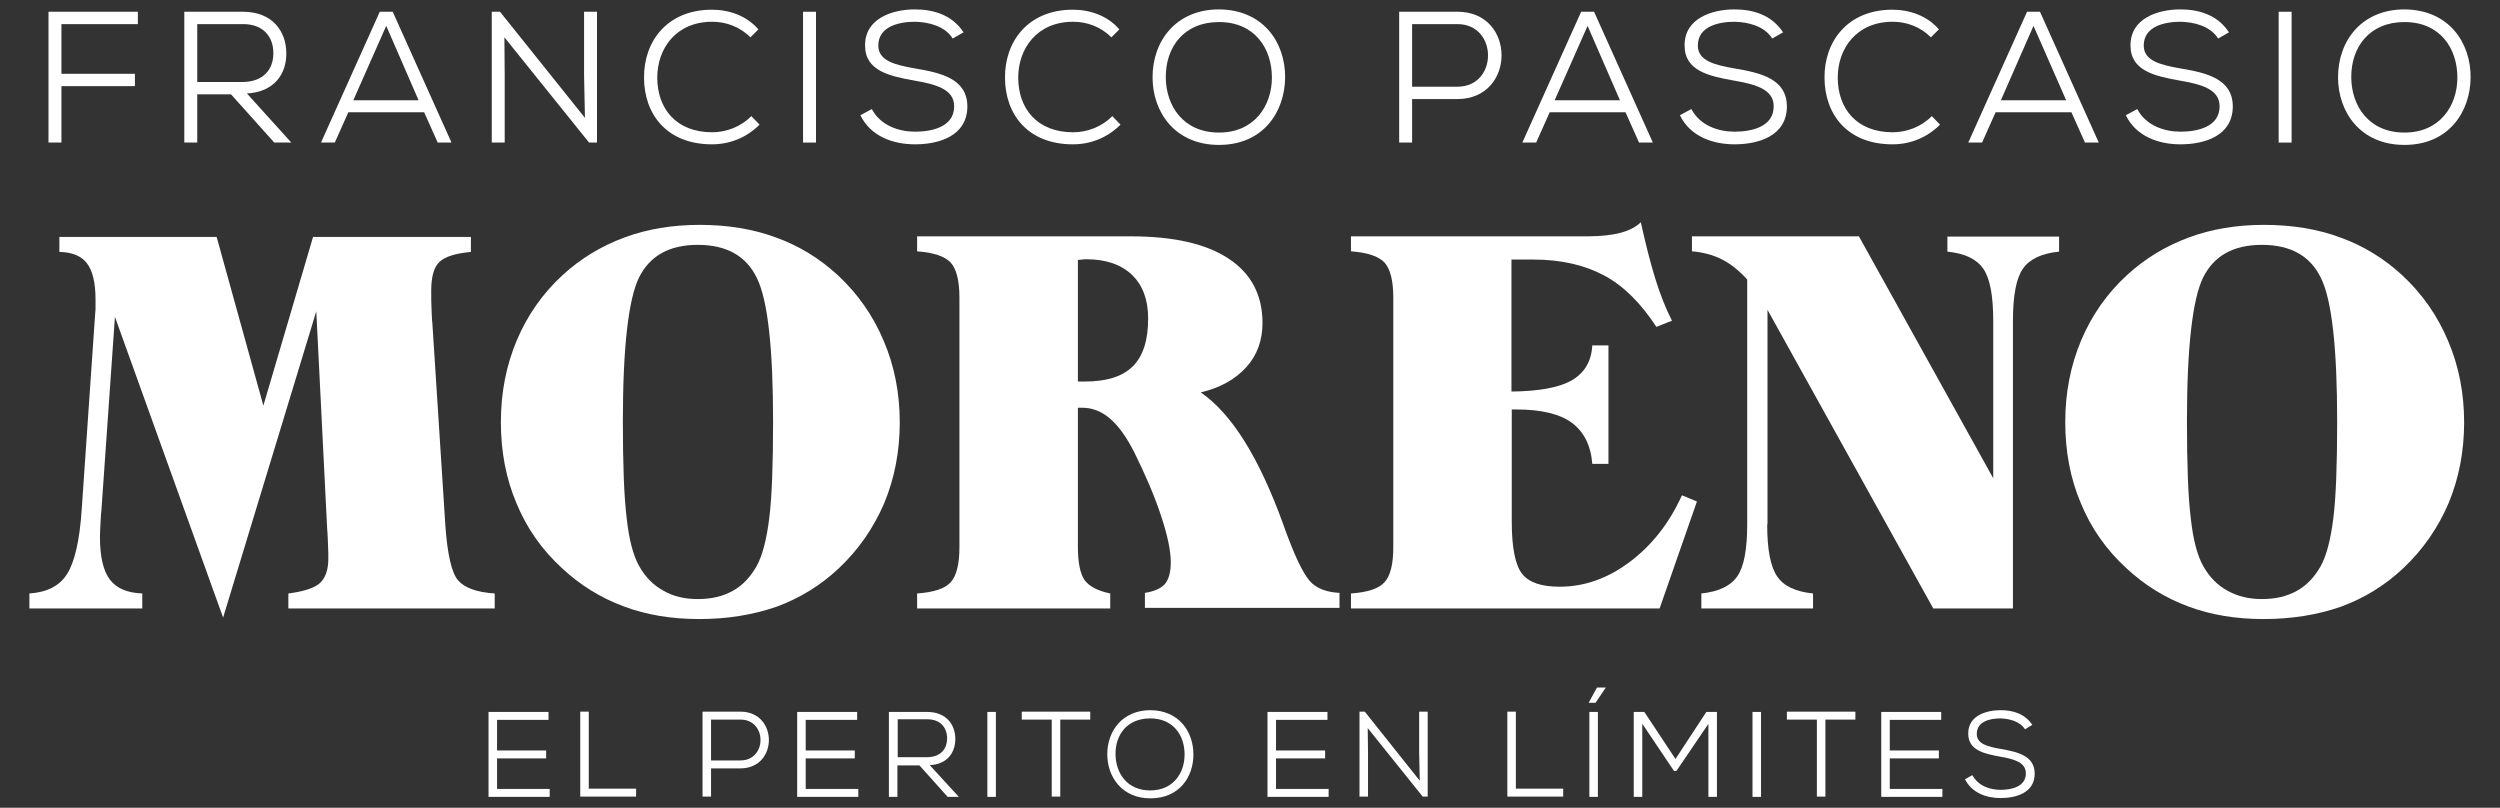<?xml version="1.0" encoding="utf-8"?>
<!-- Generator: Adobe Illustrator 22.1.0, SVG Export Plug-In . SVG Version: 6.00 Build 0)  -->
<svg version="1.1" id="Capa_1" xmlns="http://www.w3.org/2000/svg" xmlns:xlink="http://www.w3.org/1999/xlink" x="0px" y="0px"
	 viewBox="0 0 850.5 274.8" style="enable-background:new 0 0 850.5 274.8;" xml:space="preserve">
<rect x="0" y="0" width="850.5" height="274.8" fill="#333333" stroke="none"/>
<style type="text/css">
	.st0{fill:#FFFFFF;}
</style>
<g>
	<g>
		<path class="st0" d="M187,271.1h-20.8c0-9.6,0-19.3,0-28.9h20.4v2.7h-17.5v10.4h16.7v2.7h-16.7v10.4H187V271.1z"/>
		<path class="st0" d="M200.3,242.1v26.2h16.1v2.7h-19v-28.9H200.3z"/>
		<path class="st0" d="M241.9,261.4v9.6H239v-28.9c4.3,0,8.6,0,12.9,0c12.9,0,12.9,19.3,0,19.3H241.9z M241.9,258.7h10
			c9.1,0,9.1-13.9,0-13.9h-10V258.7z"/>
		<path class="st0" d="M292,271.1h-20.8c0-9.6,0-19.3,0-28.9h20.4v2.7h-17.5v10.4h16.7v2.7h-16.7v10.4H292V271.1z"/>
		<path class="st0" d="M326.2,271.1h-3.8l-9.6-10.7h-7.5v10.7h-2.9v-28.9c4.3,0,8.6,0,13,0c6.5,0,9.6,4.3,9.6,9.2
			c0,4.5-2.6,8.6-8.7,8.9L326.2,271.1z M305.4,244.8v12.8h9.9c4.6,0,6.9-2.7,6.9-6.4c0-3.6-2.2-6.5-6.7-6.5H305.4z"/>
		<path class="st0" d="M335.9,271.1v-28.9h2.9v28.9H335.9z"/>
		<path class="st0" d="M357.8,244.8h-10.2v-2.7c8.2,0,15.1,0,23.3,0v2.7h-10.2v26.2h-2.9V244.8z"/>
		<path class="st0" d="M406,256.7c0,7.6-4.8,14.9-14.6,14.9c-9.8,0-14.7-7.4-14.7-15c0-8.1,5.3-15,14.7-15
			C401.1,241.7,406,248.9,406,256.7z M391.3,268.9c7.9,0,11.7-6,11.7-12.2c0-6.5-3.8-12.3-11.7-12.3c-7.8,0-11.9,5.5-11.8,12.3
			C379.6,263,383.4,268.9,391.3,268.9z"/>
		<path class="st0" d="M452,271.1h-20.8c0-9.6,0-19.3,0-28.9h20.4v2.7h-17.5v10.4h16.7v2.7h-16.7v10.4H452V271.1z"/>
		<path class="st0" d="M483,265.6l-0.2-9.6v-13.9h2.9v28.9H484l-18.7-23.3l0.1,8.6v14.7h-2.9v-28.9h1.8L483,265.6z"/>
		<path class="st0" d="M515.7,242.1v26.2h16.1v2.7h-19v-28.9H515.7z"/>
		<path class="st0" d="M546.3,233.9l-3.5,5.2h-2.3V239l2.8-5.1L546.3,233.9L546.3,233.9z M543.6,271.1v-28.9h-2.9v28.9H543.6z"/>
		<path class="st0" d="M581.1,246.4l-10.8,15.9h-0.8l-10.8-16.1v24.9h-2.9v-28.9c1.3,0,2.2,0,3.6,0l10.6,16l10.5-16h3.6v28.9h-2.9
			V246.4z"/>
		<path class="st0" d="M596.2,271.1v-28.9h2.9v28.9H596.2z"/>
		<path class="st0" d="M618.1,244.8h-10.2v-2.7c8.2,0,15.1,0,23.3,0v2.7H621v26.2h-2.9V244.8z"/>
		<path class="st0" d="M660.8,271.1H640c0-9.6,0-19.3,0-28.9h20.4v2.7h-17.5v10.4h16.7v2.7h-16.7v10.4h17.9V271.1z"/>
		<path class="st0" d="M688.9,248.1c-1.7-2.7-5.3-3.6-8.3-3.7c-3.6,0-8.1,1-8.1,5.3c0,3.4,3.7,4.3,8.2,5.1c5.7,1,11.5,2.3,11.5,8.4
			c0,6.5-6.3,8.3-11.6,8.3c-4.9,0-9.8-1.8-12.1-6.4l2.5-1.4c2,3.7,6,5,9.6,5c3.6,0,8.6-1,8.6-5.6c0-3.9-4.3-4.9-8.8-5.7
			c-5.5-1-10.8-2.2-10.8-7.8c-0.1-6.1,6.1-8,11-8c4,0,8.2,1.1,10.8,5L688.9,248.1z"/>
	</g>
	<g>
		<path class="st0" d="M16.5,48.5V4h30.4v4.2h-26v16.9h25v4.2h-25v19.2H16.5z"/>
		<path class="st0" d="M99.1,48.5h-5.8L78.6,32.1H67.1v16.4h-4.4V4c6.7,0,13.3,0,20,0c9.9,0,14.7,6.6,14.7,14.1
			c0.1,6.9-4,13.2-13.4,13.7L99.1,48.5z M67.1,8.2v19.7h15.3c7.1,0,10.6-4.2,10.6-9.8c0-5.6-3.4-9.9-10.3-9.9H67.1z"/>
		<path class="st0" d="M144.3,38.2h-25.8l-4.6,10.3h-4.7l20-44.5h4.4l20,44.5h-4.7L144.3,38.2z M120.2,34.1h22.2L131.4,8.8
			L120.2,34.1z"/>
		<path class="st0" d="M199,40.1l-0.3-14.7V4h4.4v44.5h-2.7l-28.8-35.8l0.1,13.2v22.6h-4.4V4h2.8L199,40.1z"/>
		<path class="st0" d="M258.4,42.4c-4.5,4.5-10.2,6.7-16.2,6.7c-15.4,0-23.1-10.3-23.1-22.7c-0.1-12.1,7.7-23.1,23.1-23.1
			c5.9,0,11.9,2.1,15.8,6.7l-2.7,2.7c-3.6-3.6-8.3-5.3-13-5.3c-12.4,0-18.7,9.2-18.7,19c0,10.4,6.3,18.6,18.7,18.6
			c4.8,0,9.8-1.9,13.3-5.5L258.4,42.4z"/>
		<path class="st0" d="M273.2,48.5V4h4.4v44.5H273.2z"/>
		<path class="st0" d="M324.1,13.1c-2.6-4.2-8.1-5.6-12.8-5.7c-5.5,0-12.5,1.6-12.5,8.1c0,5.2,5.7,6.6,12.6,7.8
			c8.8,1.5,17.7,3.5,17.7,13c-0.1,10-9.7,12.8-17.8,12.8c-7.5,0-15.1-2.7-18.6-9.9l3.9-2.1c3,5.7,9.3,7.7,14.7,7.7
			c5.5,0,13.3-1.5,13.3-8.6c0.1-6-6.7-7.6-13.6-8.8c-8.4-1.5-16.7-3.3-16.7-11.9c-0.1-9.3,9.4-12.3,16.9-12.3
			c6.1,0,12.6,1.7,16.6,7.8L324.1,13.1z"/>
		<path class="st0" d="M381.2,42.4c-4.5,4.5-10.2,6.7-16.2,6.7c-15.4,0-23.1-10.3-23.1-22.7c-0.1-12.1,7.7-23.1,23.1-23.1
			c5.9,0,11.9,2.1,15.8,6.7l-2.7,2.7c-3.6-3.6-8.3-5.3-13-5.3c-12.4,0-18.7,9.2-18.7,19c0,10.4,6.3,18.6,18.7,18.6
			c4.8,0,9.8-1.9,13.3-5.5L381.2,42.4z"/>
		<path class="st0" d="M437.2,26.4c-0.1,11.6-7.4,22.9-22.5,22.9c-15.1,0-22.6-11.3-22.6-23c0-12.5,8.1-23.1,22.6-23.1
			C429.8,3.3,437.3,14.5,437.2,26.4z M414.7,45.1c12.1,0,18-9.2,18-18.7c0-10-5.9-18.9-18-18.9c-11.9,0-18.2,8.5-18.1,18.9
			C396.7,36.1,402.6,45.1,414.7,45.1z"/>
		<path class="st0" d="M480.4,33.7v14.8h-4.4V4c6.6,0,13.3,0,19.9,0c19.9,0,19.9,29.6,0,29.7H480.4z M480.4,29.5h15.4
			c13.9,0,13.9-21.3,0-21.3h-15.4V29.5z"/>
		<path class="st0" d="M553,38.2h-25.8l-4.6,10.3h-4.7l20-44.5h4.4l20,44.5h-4.7L553,38.2z M528.9,34.1h22.2L540.1,8.8L528.9,34.1z"
			/>
		<path class="st0" d="M602.9,13.1c-2.6-4.2-8.1-5.6-12.8-5.7c-5.5,0-12.5,1.6-12.5,8.1c0,5.2,5.7,6.6,12.6,7.8
			c8.8,1.5,17.7,3.5,17.7,13c-0.1,10-9.7,12.8-17.8,12.8c-7.5,0-15.1-2.7-18.6-9.9l3.9-2.1c3,5.7,9.3,7.7,14.7,7.7
			c5.5,0,13.3-1.5,13.3-8.6c0.1-6-6.7-7.6-13.6-8.8c-8.4-1.5-16.7-3.3-16.7-11.9c-0.1-9.3,9.4-12.3,16.9-12.3
			c6.1,0,12.6,1.7,16.6,7.8L602.9,13.1z"/>
		<path class="st0" d="M660,42.4c-4.5,4.5-10.2,6.7-16.2,6.7c-15.4,0-23.1-10.3-23.1-22.7c-0.1-12.1,7.7-23.1,23.1-23.1
			c5.9,0,11.9,2.1,15.8,6.7l-2.7,2.7c-3.6-3.6-8.3-5.3-13-5.3c-12.4,0-18.7,9.2-18.7,19c0,10.4,6.3,18.6,18.7,18.6
			c4.8,0,9.8-1.9,13.3-5.5L660,42.4z"/>
		<path class="st0" d="M704.7,38.2h-25.8l-4.6,10.3h-4.7l20-44.5h4.4l20,44.5h-4.7L704.7,38.2z M680.7,34.1h22.2L691.8,8.8
			L680.7,34.1z"/>
		<path class="st0" d="M754.6,13.1c-2.6-4.2-8.1-5.6-12.8-5.7c-5.5,0-12.5,1.6-12.5,8.1c0,5.2,5.7,6.6,12.6,7.8
			c8.8,1.5,17.7,3.5,17.7,13c-0.1,10-9.7,12.8-17.8,12.8c-7.5,0-15.1-2.7-18.6-9.9l3.9-2.1c3,5.7,9.3,7.7,14.7,7.7
			c5.5,0,13.3-1.5,13.3-8.6c0.1-6-6.7-7.6-13.6-8.8c-8.4-1.5-16.7-3.3-16.7-11.9c-0.1-9.3,9.4-12.3,16.9-12.3
			c6.1,0,12.6,1.7,16.6,7.8L754.6,13.1z"/>
		<path class="st0" d="M775.2,48.5V4h4.4v44.5H775.2z"/>
		<path class="st0" d="M840.5,26.4c-0.1,11.6-7.4,22.9-22.5,22.9c-15.1,0-22.6-11.3-22.6-23c0-12.5,8.1-23.1,22.6-23.1
			C833.1,3.3,840.6,14.5,840.5,26.4z M818,45.1c12.1,0,18-9.2,18-18.7c0-10-5.9-18.9-18-18.9c-11.9,0-18.2,8.5-18.1,18.9
			C800,36.1,805.9,45.1,818,45.1z"/>
	</g>
	<g>
		<path class="st0" d="M10,207v-5.1c6-0.4,10.3-2.6,12.8-6.6c2.6-4.1,4.3-11.4,5-22l4.6-66.9c0.1-0.6,0.1-1.2,0.1-1.8
			c0-0.6,0-1.6,0-2.8c0-5.6-1-9.7-2.9-12.2c-1.9-2.5-5-3.8-9.4-3.9v-5.1h53.5l15.9,57.4l16.9-57.4h53.7v5.1
			c-5.3,0.5-8.8,1.6-10.7,3.4c-1.9,1.8-2.8,5.1-2.8,9.8c0,2.1,0,4.1,0.1,6c0.1,1.9,0.1,3.6,0.3,5.2l4.4,68.5
			c0.7,10.1,2.2,16.5,4.4,18.9c2.2,2.5,6.3,4,12.4,4.4v5.1H98.1v-5.1c5.4-0.7,9-1.9,10.8-3.6c1.8-1.7,2.8-4.4,2.8-8.3
			c0-1.3,0-2.7-0.1-4.5c-0.1-1.7-0.1-3.6-0.3-5.6l-3.7-74L75.9,210.1L39.1,107.8l-4.6,65.8c-0.1,0.7-0.2,2-0.3,4.1
			c-0.1,2.1-0.2,3.7-0.2,4.9c0,6.7,1.1,11.6,3.4,14.6c2.3,3,5.9,4.5,11,4.7v5.1H10z"/>
		<path class="st0" d="M237.9,210.6c-9.4,0-18-1.4-25.7-4.3c-7.8-2.9-14.8-7.2-21-13c-6.8-6.2-12-13.6-15.5-22.1
			c-3.6-8.5-5.3-17.7-5.3-27.6c0-10,1.8-19.2,5.4-27.8c3.6-8.5,8.8-16,15.7-22.3c6.1-5.6,13.1-9.8,20.9-12.7
			c7.8-2.9,16.4-4.3,25.6-4.3c9.5,0,18.2,1.4,26,4.3c7.8,2.8,14.8,7.1,21,12.8c6.9,6.4,12.1,13.9,15.7,22.5
			c3.6,8.5,5.4,17.7,5.4,27.6c0,9.9-1.8,19.1-5.3,27.5c-3.6,8.4-8.7,15.8-15.5,22.2c-6.2,5.8-13.2,10.1-21.1,13
			C256.1,209.2,247.4,210.6,237.9,210.6z M237.4,203.8c4.6,0,8.5-0.9,11.9-2.8c3.3-1.8,6-4.7,8.1-8.4c2-3.6,3.4-9.1,4.3-16.3
			c0.9-7.2,1.3-18.2,1.3-32.9c0-25-1.8-41.3-5.5-48.8c-3.6-7.5-10.3-11.3-20.1-11.3c-9.7,0-16.3,3.7-20,11.1
			c-3.6,7.4-5.5,23.7-5.5,48.9c0,14.7,0.4,25.7,1.3,33c0.8,7.3,2.2,12.6,4.2,16.2c2.1,3.8,4.9,6.6,8.2,8.4
			C229,202.9,232.9,203.8,237.4,203.8z"/>
		<path class="st0" d="M366.7,186.1c0,5.4,0.8,9.1,2.3,11.3c1.6,2.1,4.4,3.6,8.7,4.5v5.1H312v-5.1c5.6-0.4,9.4-1.6,11.4-3.8
			s3-6.1,3-12v-84.8c0-5.8-1-9.8-3-12c-2-2.1-5.8-3.4-11.4-3.8v-5.1h72.6c14.6,0,25.7,2.5,33.4,7.6c7.7,5.1,11.5,12.4,11.5,21.9
			c0,5.9-1.8,10.9-5.5,15c-3.7,4.1-8.8,7-15.5,8.6c10.5,7.2,19.8,22.1,28,44.7c0.8,2.3,1.4,3.9,1.8,4.9c3.1,8.2,5.8,13.3,8,15.3
			c2.2,2,5.4,3.1,9.4,3.3v5.1h-66.2v-5.1c3.2-0.5,5.4-1.5,6.8-3c1.3-1.6,2-4,2-7.4c0-3.9-1.1-9.2-3.3-15.8
			c-2.2-6.7-5.3-13.9-9.1-21.6c-2.7-5.3-5.5-9.2-8.4-11.6c-2.8-2.4-6-3.6-9.4-3.6h-1.4V186.1z M366.7,129.8h2.3
			c7.5,0,12.9-1.7,16.4-5.2c3.5-3.5,5.2-8.9,5.2-16.2c0-6.4-1.8-11.3-5.5-14.9c-3.7-3.5-8.8-5.3-15.5-5.3c-0.4,0-0.9,0-1.5,0.1
			c-0.7,0.1-1.1,0.1-1.4,0.1V129.8z"/>
		<path class="st0" d="M459.6,207v-5.1c5.6-0.4,9.4-1.6,11.4-3.8s3-6.1,3-12v-84.8c0-5.8-1-9.8-3-12c-2-2.1-5.8-3.4-11.4-3.8v-5.1
			h80.3c4.6,0,8.4-0.4,11.4-1.2c3-0.8,5.3-2,6.9-3.6c1.6,7.2,3.2,13.6,4.9,19.1c1.7,5.5,3.6,10.3,5.7,14.4l-5.3,2.1
			c-5.3-8.1-11.2-14-17.8-17.5s-14.5-5.4-24-5.4h-7.5v44.9c9.3-0.1,16.1-1.3,20.5-3.8c4.3-2.5,6.7-6.4,7-11.9h5.5v40.3h-5.5
			c-0.5-6.3-2.9-11-7-14c-4.1-3-10.4-4.5-18.8-4.5h-1.6v38.1c0,8.9,1.2,14.8,3.5,17.8c2.4,3,6.6,4.4,12.8,4.4
			c8.4,0,16.3-2.8,23.8-8.4c7.5-5.6,13.5-13.2,17.8-22.7l5.1,2.1L564.6,207H459.6z"/>
		<path class="st0" d="M601.2,178.4c0,8.5,1.1,14.4,3.4,17.7c2.2,3.3,6.3,5.2,12.2,5.8v5.1h-38v-5.1c5.8-0.6,9.9-2.5,12.2-5.8
			c2.3-3.3,3.4-9.1,3.4-17.7V95.1c-2.6-2.9-5.4-5.2-8.5-6.8c-3.1-1.6-6.6-2.5-10.3-2.8v-5.1h56.8l45.7,82.3v-53.5
			c0-8.6-1.1-14.5-3.4-17.8c-2.3-3.3-6.3-5.2-12.2-5.8v-5.1h38v5.1c-5.9,0.6-10,2.5-12.3,5.8c-2.3,3.3-3.4,9.2-3.4,17.8V207h-27.1
			l-56.4-101.6V178.4z"/>
		<path class="st0" d="M770.1,210.6c-9.4,0-18-1.4-25.7-4.3c-7.8-2.9-14.8-7.2-21-13c-6.8-6.2-12-13.6-15.5-22.1
			c-3.6-8.5-5.3-17.7-5.3-27.6c0-10,1.8-19.2,5.4-27.8c3.6-8.5,8.8-16,15.7-22.3c6.1-5.6,13.1-9.8,20.9-12.7
			c7.8-2.9,16.4-4.3,25.6-4.3c9.5,0,18.2,1.4,26,4.3c7.8,2.8,14.8,7.1,21,12.8c6.9,6.4,12.1,13.9,15.7,22.5
			c3.6,8.5,5.4,17.7,5.4,27.6c0,9.9-1.8,19.1-5.3,27.5c-3.6,8.4-8.7,15.8-15.5,22.2c-6.2,5.8-13.2,10.1-21.1,13
			C788.3,209.2,779.6,210.6,770.1,210.6z M769.5,203.8c4.6,0,8.5-0.9,11.9-2.8c3.3-1.8,6-4.7,8.1-8.4c2-3.6,3.4-9.1,4.3-16.3
			c0.9-7.2,1.3-18.2,1.3-32.9c0-25-1.8-41.3-5.5-48.8c-3.6-7.5-10.3-11.3-20.1-11.3c-9.7,0-16.3,3.7-20,11.1
			c-3.6,7.4-5.5,23.7-5.5,48.9c0,14.7,0.4,25.7,1.3,33c0.8,7.3,2.2,12.6,4.2,16.2c2.1,3.8,4.9,6.6,8.2,8.4
			C761.2,202.9,765.1,203.8,769.5,203.8z"/>
	</g>
</g>
</svg>
